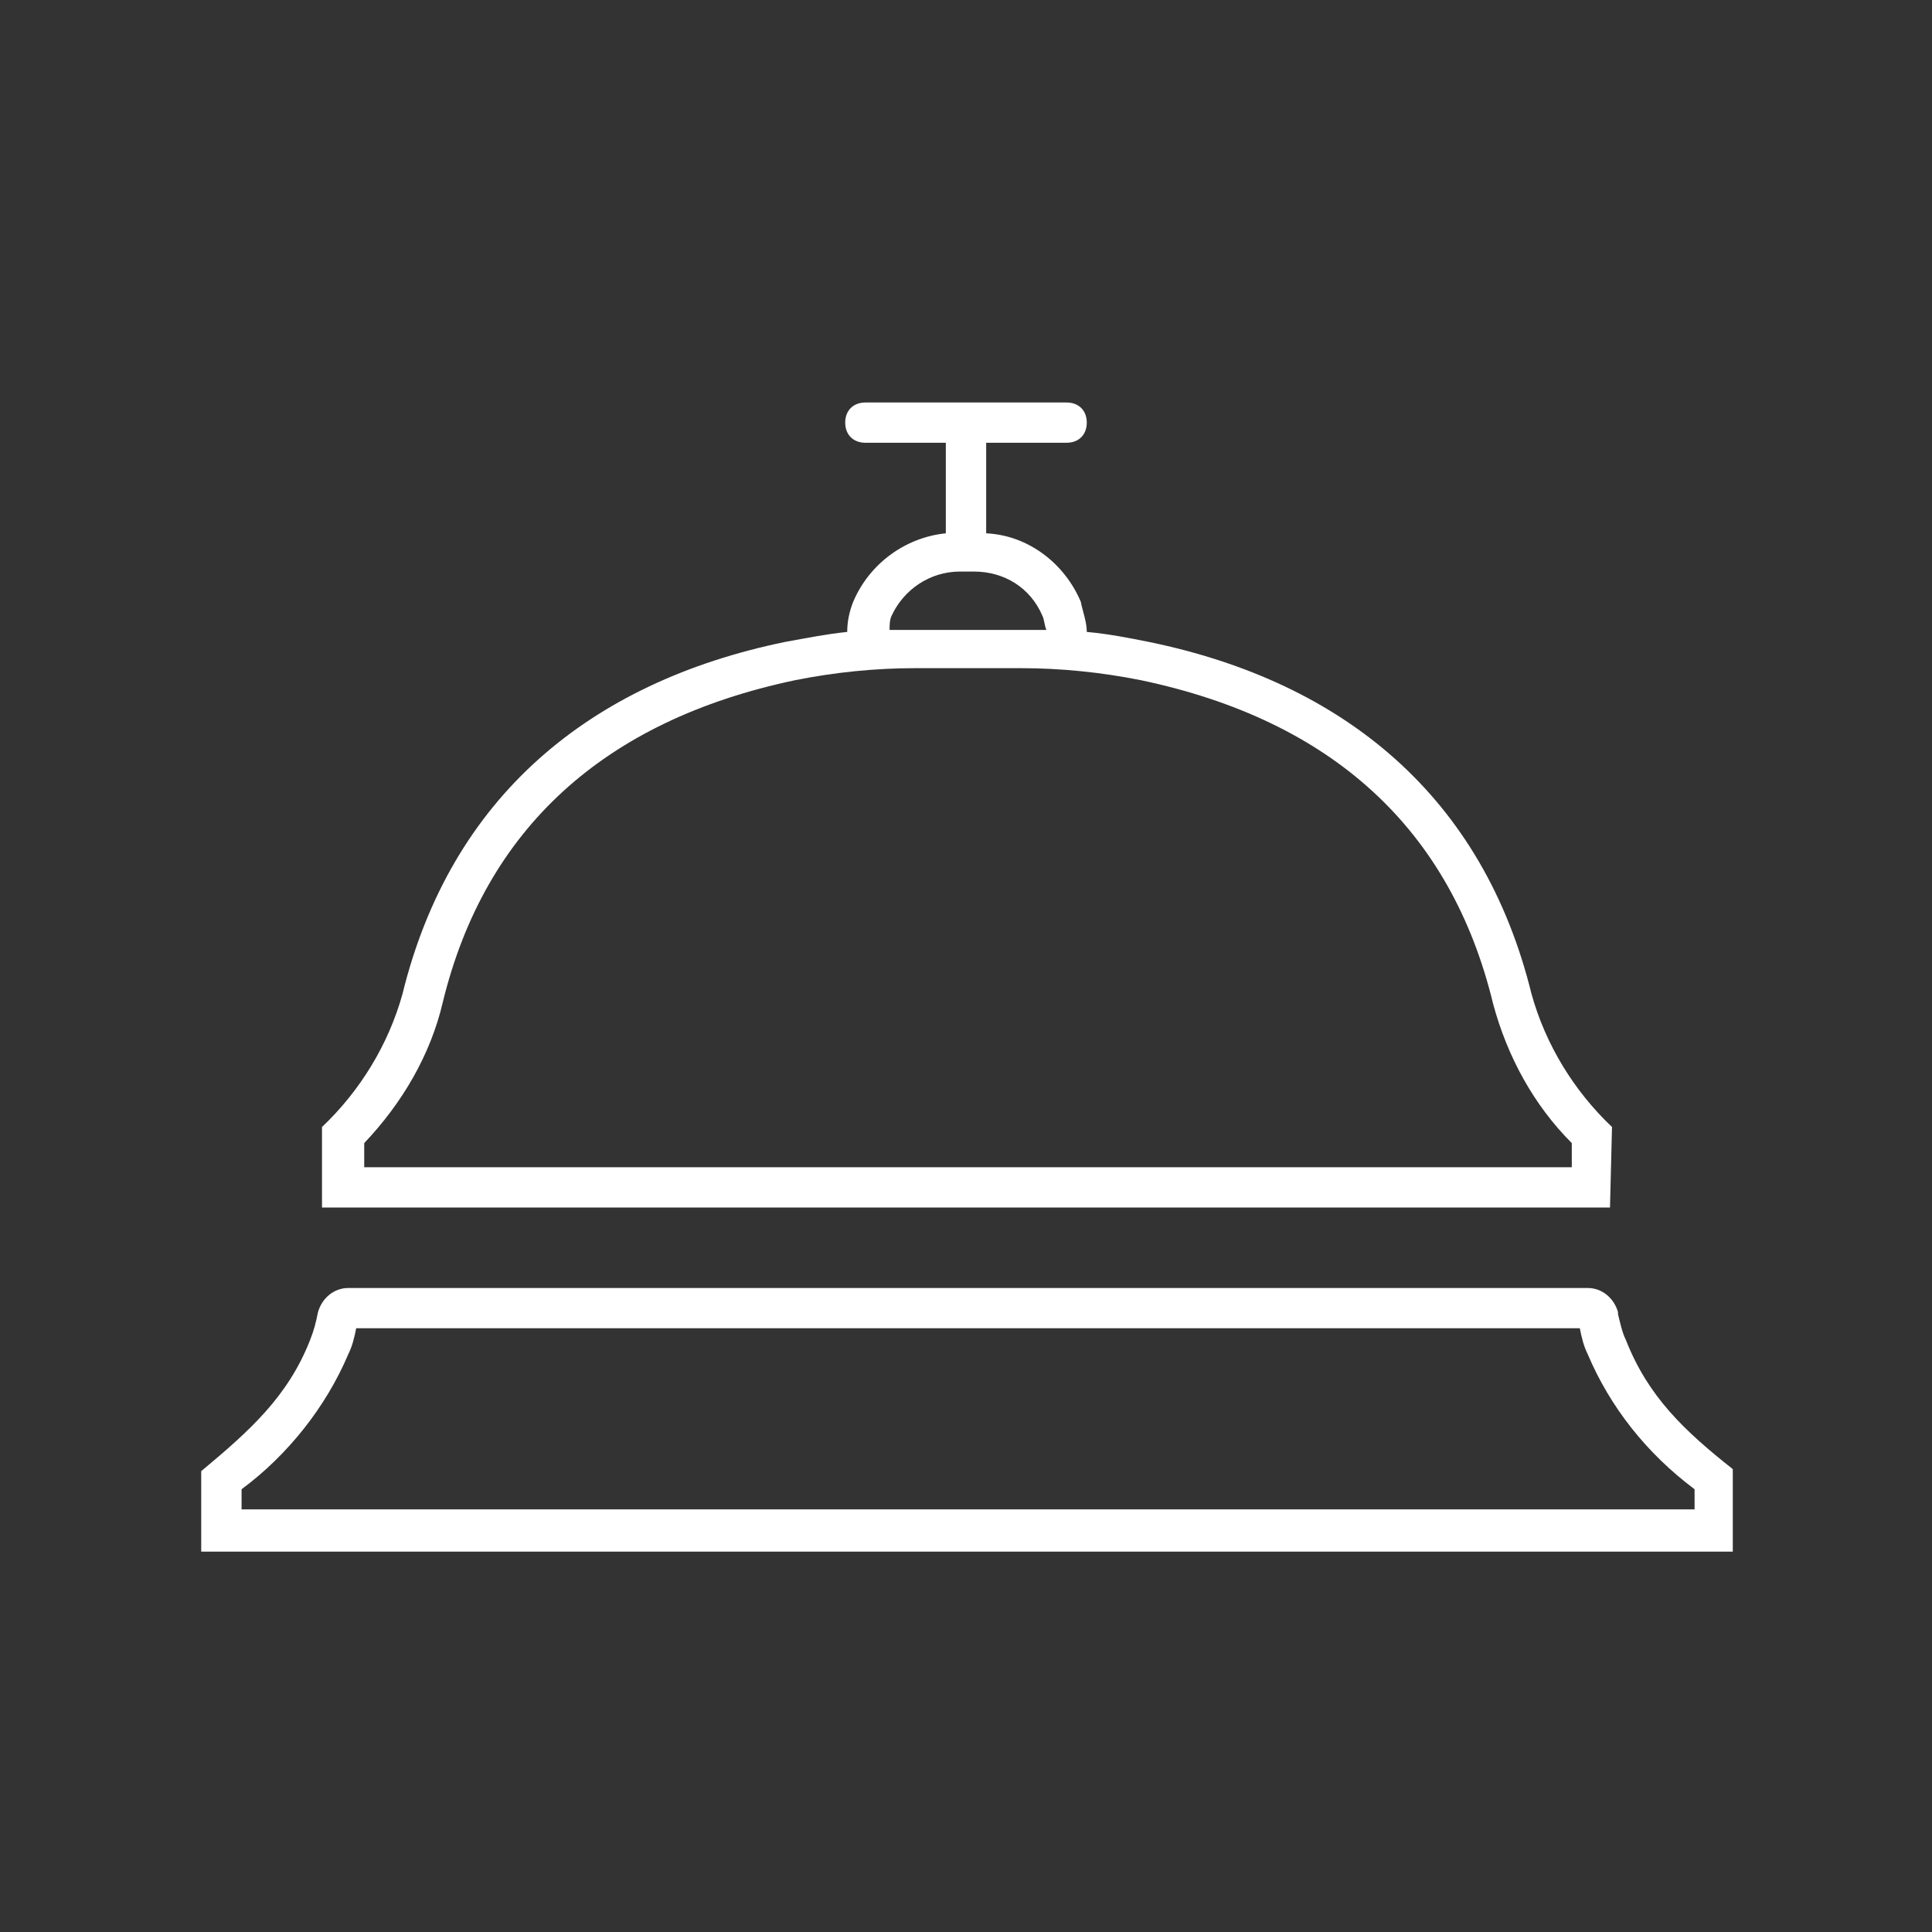 <svg xmlns="http://www.w3.org/2000/svg" xmlns:xlink="http://www.w3.org/1999/xlink" width="135" height="135"><rect width="100%" height="100%" fill="#333333" stroke="none"/><defs><clipPath id="clip0"><rect x="1062" y="257" width="135" height="135"></rect></clipPath></defs><g clip-path="url(#clip0)" transform="translate(-1062 -257)"><path d="M1183.08 359.656C1179.7 356.984 1177.17 354.594 1175.62 350.656 1175.34 350.094 1175.2 349.391 1175.06 348.828L1175.06 348.688C1174.78 347.703 1173.94 347 1172.95 347L1086.33 347C1085.34 347 1084.5 347.703 1084.22 348.688 1084.08 349.391 1083.94 349.953 1083.66 350.656 1082.11 354.594 1079.44 356.984 1076.06 359.797L1076.06 365.422 1183.08 365.422 1183.08 359.938C1183.08 359.797 1183.08 359.797 1183.08 359.656ZM1180.27 362.469 1078.88 362.469 1078.88 361.062C1082.11 358.672 1084.78 355.297 1086.33 351.641 1086.61 351.078 1086.75 350.516 1086.89 349.812L1172.39 349.812C1172.53 350.516 1172.67 351.078 1172.95 351.641 1174.5 355.297 1177.03 358.531 1180.41 361.062L1180.41 362.469Z" fill="#FFFFFF"></path><path d="M1174.64 335.75C1171.97 333.219 1170 329.984 1169.02 326.469 1165.64 312.688 1155.94 304.672 1142.3 301.859 1140.89 301.578 1139.48 301.297 1137.94 301.156 1137.94 300.453 1137.66 299.75 1137.52 299.047 1136.39 296.375 1133.86 294.406 1130.91 294.266L1130.91 287.938 1136.53 287.938C1137.38 287.938 1137.94 287.375 1137.94 286.531 1137.94 285.688 1137.38 285.125 1136.53 285.125L1122.47 285.125C1121.62 285.125 1121.06 285.688 1121.06 286.531 1121.06 287.375 1121.62 287.938 1122.47 287.938L1128.09 287.938 1128.09 294.266C1125.28 294.547 1122.75 296.375 1121.62 299.047 1121.34 299.75 1121.2 300.453 1121.2 301.156 1119.8 301.297 1118.39 301.578 1116.84 301.859 1103.2 304.672 1093.5 312.688 1090.12 326.469 1089.14 329.984 1087.17 333.219 1084.5 335.75L1084.5 341.375 1174.5 341.375 1174.64 335.75ZM1124.3 300.031C1125.14 298.203 1126.97 296.938 1129.08 296.938L1130.06 296.938C1132.17 296.938 1134 298.062 1134.84 300.031 1134.98 300.312 1134.98 300.734 1135.12 301.016 1134.56 301.016 1133.86 301.016 1133.3 301.016L1125.98 301.016C1125.42 301.016 1124.72 301.016 1124.16 301.016 1124.16 300.734 1124.16 300.312 1124.3 300.031 1124.3 300.031 1124.3 300.031 1124.3 300.031ZM1171.83 338.562 1087.45 338.562 1087.45 336.875C1090.12 334.062 1092.09 330.688 1092.94 327.031 1095.89 314.938 1104.19 307.344 1117.55 304.531 1120.36 303.969 1123.17 303.688 1125.98 303.688L1133.3 303.688C1136.11 303.688 1138.92 303.969 1141.73 304.531 1155.09 307.344 1163.39 314.938 1166.34 327.172 1167.33 330.828 1169.16 334.203 1171.83 336.875L1171.83 338.562Z" fill="#FFFFFF"></path></g></svg>